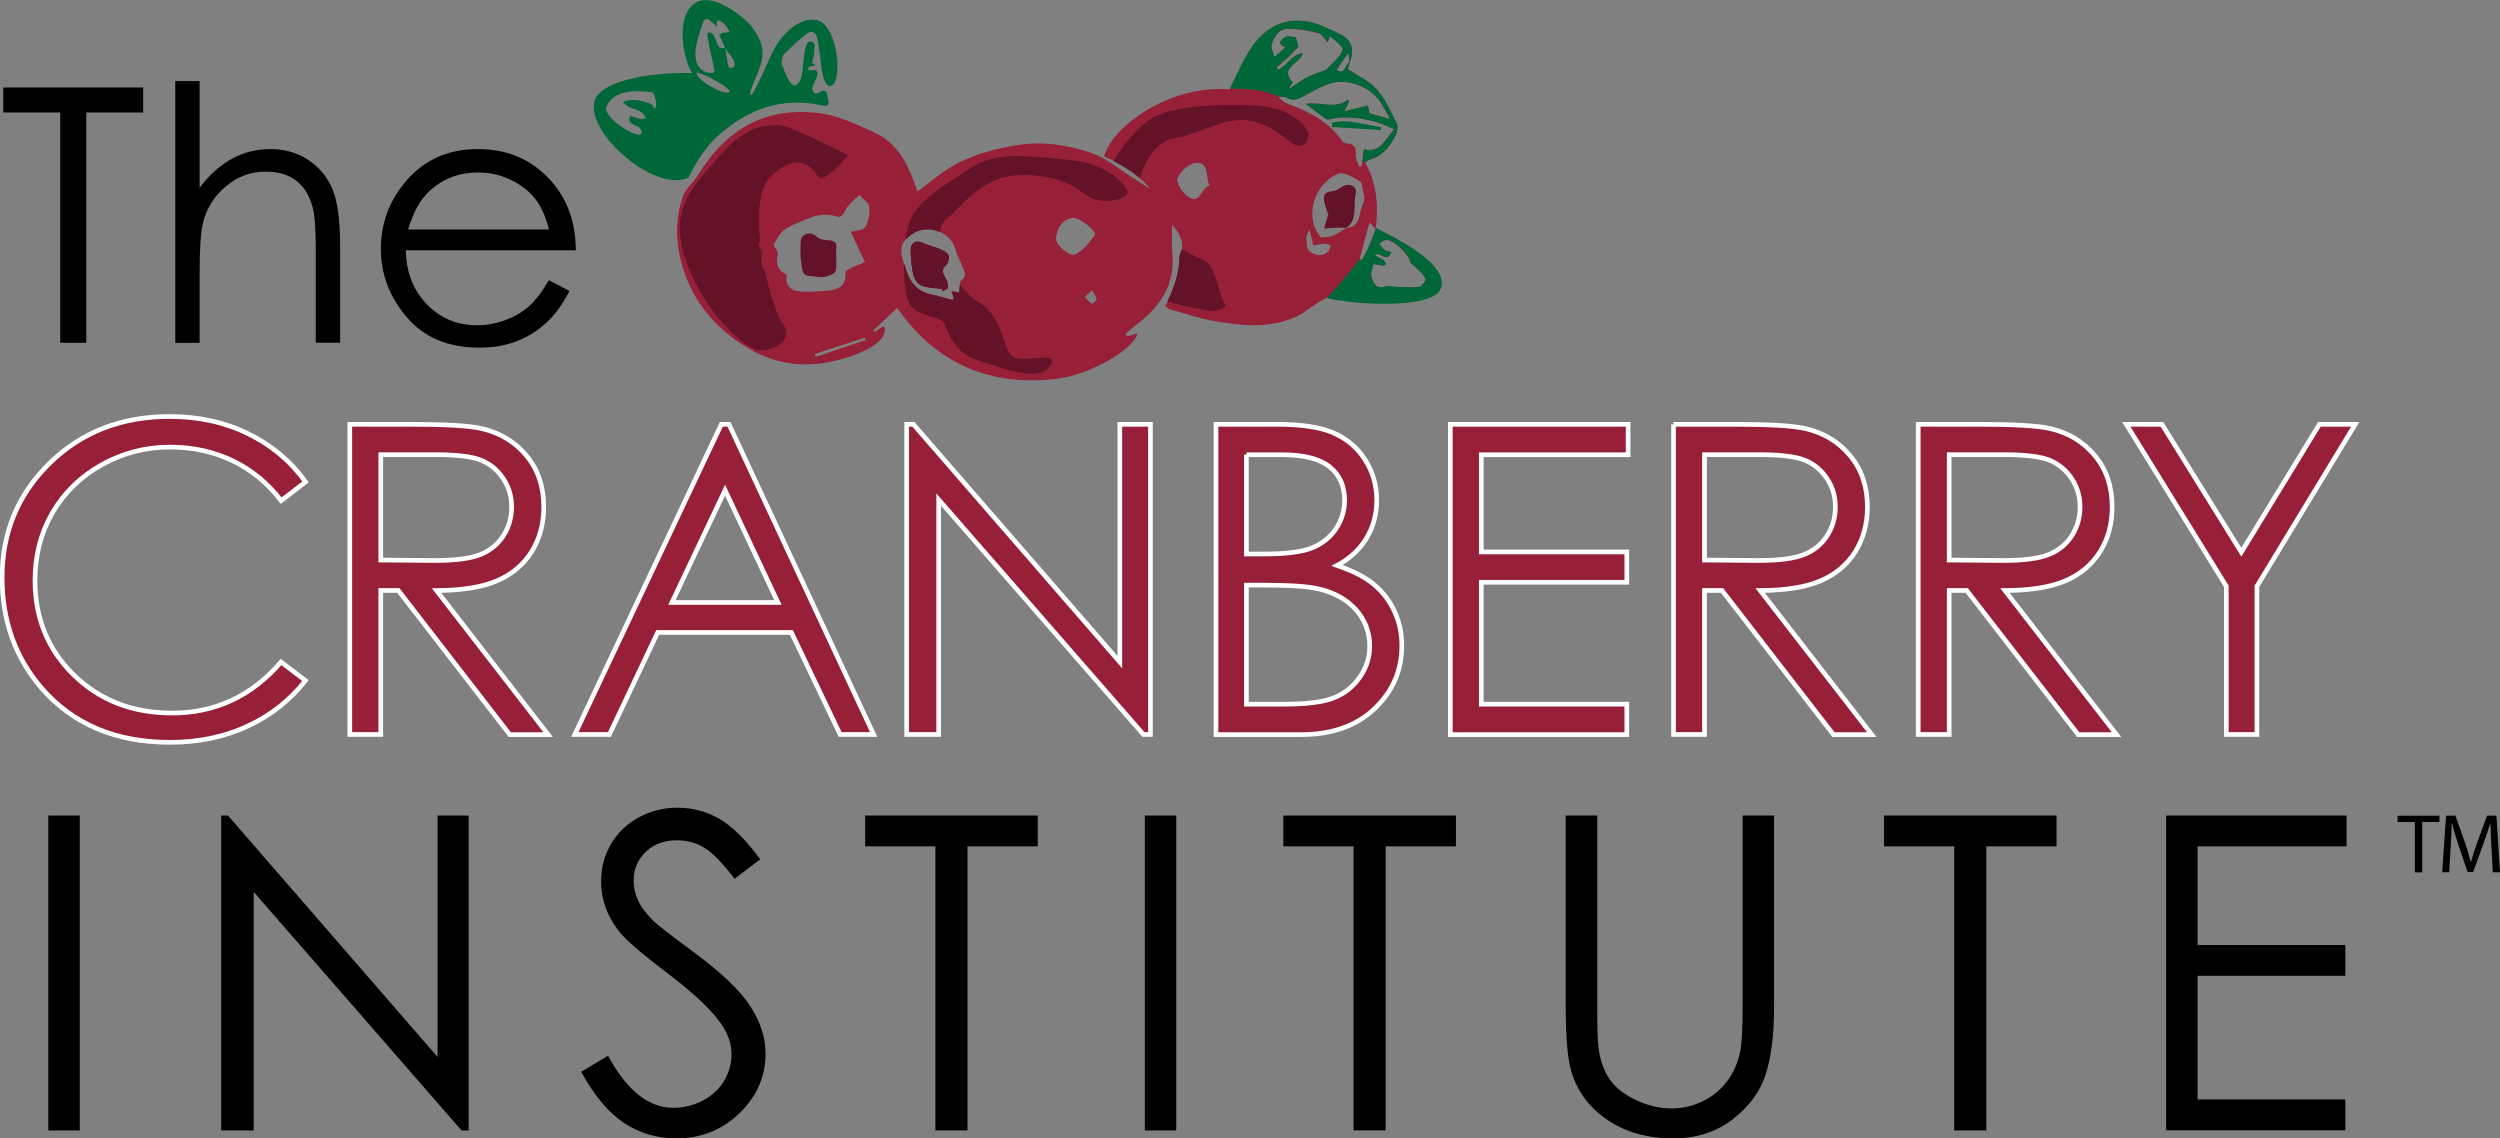 <?xml version="1.0" encoding="utf-8"?>
<!-- Generator: Adobe Illustrator 26.0.3, SVG Export Plug-In . SVG Version: 6.00 Build 0)  -->
<svg version="1.1" id="Layer_1" xmlns="http://www.w3.org/2000/svg" xmlns:xlink="http://www.w3.org/1999/xlink" x="0px" y="0px"
	 viewBox="0 0 268.01 122.04" style="enable-background:new 0 0 268.01 122.04;" xml:space="preserve">
<rect x="0" y="0" width="268.01" height="122.04" fill="#808080" stroke="none"/>
<style type="text/css">
	.st0{fill:#971F37;stroke:#FFFFFF;stroke-width:0.5;stroke-miterlimit:10;}
	.st1{fill:#971F37;}
	.st2{fill:#006838;}
	.st3{fill:#631228;}
</style>
<g>
	<path class="st0" d="M32.76,51.66l-2.62,2.01c-1.45-1.88-3.18-3.31-5.21-4.28s-4.25-1.46-6.68-1.46c-2.65,0-5.11,0.64-7.37,1.91
		c-2.26,1.27-4.01,2.98-5.26,5.13c-1.24,2.15-1.87,4.56-1.87,7.25c0,4.05,1.39,7.44,4.17,10.15c2.78,2.71,6.29,4.07,10.52,4.07
		c4.66,0,8.55-1.82,11.69-5.47l2.62,1.99c-1.66,2.11-3.73,3.74-6.21,4.89c-2.48,1.15-5.25,1.73-8.31,1.73
		c-5.82,0-10.41-1.94-13.77-5.81c-2.82-3.27-4.23-7.22-4.23-11.85c0-4.87,1.71-8.96,5.12-12.29c3.41-3.32,7.69-4.98,12.83-4.98
		c3.1,0,5.91,0.61,8.41,1.84C29.11,47.72,31.16,49.44,32.76,51.66z"/>
	<path class="st0" d="M37.5,45.49h6.62c3.69,0,6.19,0.15,7.5,0.45c1.97,0.45,3.58,1.42,4.82,2.91c1.24,1.49,1.85,3.32,1.85,5.49
		c0,1.81-0.43,3.4-1.28,4.78c-0.85,1.37-2.07,2.41-3.65,3.11c-1.58,0.7-3.77,1.06-6.56,1.08l11.96,15.44h-4.11L42.7,63.3h-1.88
		v15.44H37.5V45.49z M40.82,48.74v11.3l5.73,0.05c2.22,0,3.86-0.21,4.92-0.63c1.06-0.42,1.89-1.1,2.49-2.02
		c0.6-0.93,0.89-1.96,0.89-3.11c0-1.11-0.3-2.13-0.91-3.04c-0.6-0.91-1.4-1.56-2.38-1.96c-0.98-0.39-2.61-0.59-4.89-0.59H40.82z"/>
	<path class="st0" d="M78.15,45.49l15.51,33.25h-3.59L84.84,67.8H70.51l-5.18,10.94h-3.71l15.71-33.25H78.15z M77.73,52.55
		l-5.7,12.04H83.4L77.73,52.55z"/>
	<path class="st0" d="M97.2,78.74V45.49h0.72l22.13,25.49V45.49h3.28v33.25h-0.75l-21.95-25.18v25.18H97.2z"/>
	<path class="st0" d="M130.36,45.49h6.56c2.64,0,4.66,0.31,6.08,0.94c1.42,0.63,2.54,1.59,3.36,2.88c0.82,1.3,1.23,2.74,1.23,4.32
		c0,1.48-0.36,2.82-1.08,4.04s-1.78,2.2-3.17,2.95c1.73,0.59,3.06,1.28,3.99,2.07c0.93,0.79,1.66,1.75,2.17,2.87
		c0.52,1.12,0.78,2.34,0.78,3.65c0,2.67-0.98,4.92-2.93,6.77c-1.95,1.85-4.57,2.77-7.86,2.77h-9.13V45.49z M133.62,48.74v10.65h1.9
		c2.31,0,4.01-0.21,5.1-0.64c1.09-0.43,1.95-1.11,2.58-2.04c0.63-0.93,0.95-1.96,0.95-3.08c0-1.52-0.53-2.72-1.6-3.58
		s-2.76-1.3-5.09-1.3H133.62z M133.62,62.74v12.75h4.12c2.43,0,4.21-0.24,5.34-0.71c1.13-0.47,2.04-1.22,2.73-2.23
		c0.69-1.01,1.03-2.1,1.03-3.28c0-1.48-0.48-2.76-1.45-3.87c-0.97-1.1-2.29-1.85-3.98-2.26c-1.13-0.27-3.1-0.41-5.91-0.41H133.62z"
		/>
	<path class="st0" d="M155.48,45.49h19.06v3.26H158.8v10.42h15.6v3.25h-15.6v13.07h15.6v3.26h-18.92V45.49z"/>
	<path class="st0" d="M179.4,45.49h6.62c3.69,0,6.19,0.15,7.51,0.45c1.97,0.45,3.58,1.42,4.81,2.91c1.24,1.49,1.85,3.32,1.85,5.49
		c0,1.81-0.43,3.4-1.28,4.78c-0.85,1.37-2.07,2.41-3.65,3.11c-1.58,0.7-3.77,1.06-6.56,1.08l11.96,15.44h-4.11L184.61,63.3h-1.88
		v15.44h-3.32V45.49z M182.73,48.74v11.3l5.73,0.05c2.22,0,3.86-0.21,4.92-0.63c1.06-0.42,1.9-1.1,2.49-2.02
		c0.6-0.93,0.89-1.96,0.89-3.11c0-1.11-0.3-2.13-0.91-3.04c-0.6-0.91-1.4-1.56-2.38-1.96c-0.98-0.39-2.61-0.59-4.89-0.59H182.73z"/>
	<path class="st0" d="M205.64,45.49h6.62c3.69,0,6.19,0.15,7.51,0.45c1.97,0.45,3.58,1.42,4.81,2.91c1.24,1.49,1.85,3.32,1.85,5.49
		c0,1.81-0.43,3.4-1.28,4.78c-0.85,1.37-2.07,2.41-3.65,3.11c-1.58,0.7-3.77,1.06-6.56,1.08l11.96,15.44h-4.11L210.84,63.3h-1.88
		v15.44h-3.32V45.49z M208.96,48.74v11.3l5.73,0.05c2.22,0,3.86-0.21,4.92-0.63c1.06-0.42,1.9-1.1,2.49-2.02
		c0.6-0.93,0.89-1.96,0.89-3.11c0-1.11-0.3-2.13-0.91-3.04c-0.6-0.91-1.4-1.56-2.38-1.96c-0.98-0.39-2.61-0.59-4.89-0.59H208.96z"/>
	<path class="st0" d="M227.95,45.49h3.82l8.51,13.71l8.37-13.71h3.84l-10.54,17.36v15.89h-3.28V62.85L227.95,45.49z"/>
</g>
<g>
	<g>
		<path d="M0.35,12.06V9.38h15v2.68h-6.1v24.69H6.46V12.06H0.35z"/>
		<path d="M18.79,8.69h2.61v11.44c1.05-1.39,2.21-2.43,3.48-3.12c1.27-0.69,2.64-1.03,4.11-1.03c1.51,0,2.86,0.38,4.03,1.15
			c1.17,0.77,2.04,1.8,2.6,3.1c0.56,1.3,0.84,3.33,0.84,6.09v10.42h-2.61V27.1c0-2.33-0.09-3.89-0.28-4.67
			c-0.32-1.34-0.91-2.35-1.76-3.02c-0.85-0.68-1.96-1.01-3.34-1.01c-1.58,0-2.99,0.52-4.23,1.56c-1.25,1.04-2.07,2.33-2.47,3.87
			c-0.25,0.99-0.37,2.83-0.37,5.51v7.42h-2.61V8.69z"/>
		<path d="M58.85,30.04l2.2,1.15c-0.72,1.41-1.55,2.56-2.5,3.42c-0.94,0.87-2.01,1.53-3.18,1.98c-1.18,0.45-2.52,0.68-4,0.68
			c-3.3,0-5.89-1.08-7.75-3.25c-1.86-2.17-2.79-4.61-2.79-7.34c0-2.57,0.79-4.86,2.37-6.87c2-2.56,4.67-3.83,8.03-3.83
			c3.45,0,6.21,1.31,8.27,3.93c1.46,1.85,2.21,4.16,2.23,6.92H43.5c0.05,2.35,0.8,4.28,2.25,5.78c1.45,1.5,3.25,2.26,5.38,2.26
			c1.03,0,2.03-0.18,3.01-0.54s1.8-0.83,2.49-1.43C57.32,32.32,58.06,31.36,58.85,30.04z M58.85,24.59
			c-0.35-1.39-0.85-2.5-1.52-3.33s-1.54-1.5-2.64-2.01c-1.09-0.51-2.24-0.76-3.45-0.76c-1.99,0-3.7,0.64-5.12,1.92
			c-1.04,0.93-1.83,2.33-2.37,4.19H58.85z"/>
	</g>
</g>
<g>
	<g>
		<path d="M5.18,87.43h3.37v33.76H5.18V87.43z"/>
		<path d="M23.71,121.19V87.43h0.73l22.47,25.88V87.43h3.33v33.76h-0.76L27.2,95.62v25.56H23.71z"/>
		<path d="M62.31,114.9l2.87-1.72c2.02,3.72,4.35,5.58,7,5.58c1.13,0,2.2-0.26,3.19-0.79c0.99-0.53,1.75-1.24,2.27-2.12
			c0.52-0.89,0.78-1.83,0.78-2.82c0-1.13-0.38-2.24-1.15-3.33c-1.06-1.5-2.98-3.3-5.78-5.42c-2.82-2.13-4.57-3.66-5.26-4.61
			c-1.19-1.59-1.79-3.31-1.79-5.16c0-1.47,0.35-2.81,1.06-4.02c0.7-1.21,1.69-2.16,2.97-2.86s2.67-1.04,4.17-1.04
			c1.59,0,3.08,0.39,4.46,1.18s2.85,2.24,4.4,4.35l-2.75,2.09c-1.27-1.68-2.35-2.79-3.25-3.33c-0.89-0.54-1.87-0.8-2.93-0.8
			c-1.36,0-2.48,0.41-3.34,1.24c-0.86,0.83-1.3,1.84-1.3,3.05c0,0.73,0.15,1.45,0.46,2.13c0.31,0.69,0.86,1.44,1.68,2.25
			c0.44,0.43,1.9,1.55,4.36,3.37c2.92,2.16,4.93,4.08,6.01,5.76c1.09,1.68,1.63,3.37,1.63,5.07c0,2.45-0.93,4.58-2.79,6.38
			c-1.86,1.81-4.12,2.71-6.78,2.71c-2.05,0-3.91-0.55-5.58-1.64C65.25,119.3,63.71,117.47,62.31,114.9z"/>
		<path d="M92.75,90.73v-3.3h18.5v3.3h-7.53v30.45h-3.44V90.73H92.75z"/>
		<path d="M122.73,87.43h3.37v33.76h-3.37V87.43z"/>
		<path d="M137.58,90.73v-3.3h18.5v3.3h-7.53v30.45h-3.44V90.73H137.58z"/>
		<path d="M167.86,87.43h3.37v20.38c0,2.42,0.05,3.92,0.14,4.52c0.17,1.33,0.56,2.44,1.17,3.34c0.61,0.9,1.55,1.64,2.82,2.25
			c1.27,0.6,2.55,0.91,3.83,0.91c1.12,0,2.19-0.24,3.21-0.71c1.02-0.47,1.88-1.13,2.57-1.97s1.19-1.86,1.51-3.05
			c0.23-0.86,0.34-2.62,0.34-5.28V87.43h3.37v20.38c0,3.01-0.29,5.45-0.88,7.31c-0.59,1.86-1.77,3.48-3.53,4.85
			c-1.77,1.38-3.91,2.07-6.41,2.07c-2.72,0-5.06-0.65-7-1.95c-1.94-1.3-3.24-3.02-3.9-5.16c-0.41-1.32-0.62-3.69-0.62-7.11V87.43z"
			/>
		<path d="M201.97,90.73v-3.3h18.5v3.3h-7.53v30.45h-3.44V90.73H201.97z"/>
		<path d="M232.21,87.43h19.35v3.3h-15.97v10.58h15.84v3.3h-15.84v13.26h15.84v3.3h-19.21V87.43z"/>
	</g>
</g>
<g>
	<path class="st1" d="M144.71,6.67c-0.1,0.3-0.19,0.59-0.23,0.72c1.09,0.74,2.31,1.28,3.12,2.2c0.91,1.04,1.51,2.39,2.14,3.66
		c0.16,0.33,0.05,0.94-0.14,1.3c-0.62,1.17-1.4,2.19-2.75,2.55c-0.16,0.04-0.29,0.18-0.5,0.32c0.95,1.67,1.3,3.47,1.26,5.36
		c-0.01,0.6-0.08,1.19-0.12,1.78c-0.2-0.22-0.4-0.43-0.67-0.73c-0.38,1.39-0.72,2.67-1.07,3.95c0.09,0.04,0.17,0.07,0.26,0.11
		c0.24-0.47,0.51-0.93,0.72-1.41c0.28-0.63,0.51-1.29,0.76-1.93c0.62,0.28,1.25,0.52,1.84,0.84c1.84,0.98,3.71,3.24,4.55,5.37
		c-0.08,0.05-0.15,0.11-0.24,0.14c-2.64,1.09-5.38,0.7-8.1,0.6c-0.26-0.01-0.52,0.19-0.79,0.25c-0.21,0.04-0.44,0.01-0.66-0.14
		c-2.14-0.22-3.43,1.56-5.17,2.35c-2.83,1.3-5.79,0.96-8.71,0.47c-1.58-0.27-3.12-0.81-4.68-1.24c-0.22-0.06-0.4-0.23-0.61-0.35
		c0.89-1.68,1.49-3.38,1.54-5.25c0-0.07-0.02-0.16,0.01-0.21c0.63-1.3,0.01-2.3-0.81-3.29c0,1.01-0.08,2.01,0.02,3
		c0.35,3.44-1.31,5.78-3.82,7.69c-0.4,0.31-0.78,0.65-1.17,0.98c0.04,0.1,0.07,0.19,0.11,0.29c0.37-0.04,1.25-0.46,1.1-0.12
		c-0.81,1.83-5.31,4.3-8.69,4.69c-6.95,0.8-12.76-1.49-17.03-7.61c-0.82,0.77-1.67,1.58-2.53,2.39c0.03,0.06,0.06,0.12,0.09,0.18
		c0.32-0.11,1.11-0.91,1.14-0.39c0.07,1.56-2.34,2.56-3.94,3.09c-3.69,1.23-7.3,1.09-10.72-0.95c-3.73-2.22-6.33-5.39-7.32-9.79
		c-0.49-2.18-0.43-4.39,0.31-6.49c0.28-0.81,1.07-1.42,1.54-2.18c1.59-2.54,3.51-4.67,6.27-5.89c2.06-0.91,4.17-1.11,6.39-0.9
		c2.26,0.21,4.22,1.16,6.24,2.08c2.47,1.12,3.6,3.22,4.44,5.63c0.07,0.2,0.14,0.4,0.22,0.59c0.02,0.05,0.11,0.08,0.13,0.09
		c1.09-0.81,2.12-1.69,3.25-2.4c2.28-1.44,4.8-2.11,7.46-2.53c2.72-0.42,5.33,0.01,7.84,0.85c1.5,0.5,2.8,1.62,4.18,2.48
		c0.71,0.45,1.38,0.95,2.13,1.34c-1.37-1.57-3.09-2.63-4.95-3.45c1.09-3.61,7.61-7.75,13.46-7.16c0.72-1.42,1.33-2.87,2.15-4.18
		c1.96-3.15,4.94-3.99,8.23-2.44c0.54,0.25,1.08,0.48,1.61,0.75c1.12,0.59,1.44,1.66,0.89,2.98c-0.04-0.29-0.08-0.59-0.14-1.08
		c-0.48,0.72-0.86,1.29-1.25,1.86C144.22,8.14,144.17,6.82,144.71,6.67z M144.31,24.45c0.92-0.05,1.37-0.68,1.47-1.51
		c0.1-0.76,0.7-1.41,0.39-2.25c-0.16-0.41-0.1-1.1-0.35-1.24c-0.74-0.42-1.78-1.08-2.37-0.83c-2.56,1.09-3.72,4.63-1.84,6.84
		c0.5-0.07,0.93-0.04,1.29-0.19c0.51-0.21,0.97-0.55,1.45-0.84L144.31,24.45z M91.21,24.87c0.53-0.17,1.34-0.17,1.56-0.54
		c0.36-0.6,0.51-1.47,0.42-2.18c-0.06-0.46-0.7-0.84-1.08-1.25c-0.43,0.42-0.87,0.82-1.27,1.27c-0.18,0.2-0.23,0.52-0.4,0.73
		c-0.13,0.17-0.41,0.4-0.54,0.36c-1.04-0.34-2.06-0.32-3.07,0.1c-0.9,0.37-1.85,0.68-2.65,1.21c-0.53,0.36-0.92,1.02-1.21,1.63
		c-0.1,0.21,0.49,0.72,0.42,1.01c-0.23,1.01-0.06,1.76,0.91,2.22c0.04,0.02,0.03,0.2,0.02,0.31c-0.1,0.92,0.51,1.38,1.19,1.47
		c0.97,0.13,1.97,0.05,2.96-0.03c1.16-0.1,2.29-0.29,2.16-1.98c-0.01-0.16,0.46-0.4,0.74-0.54c0.43-0.21,0.89-0.36,1.36-0.55
		C92.13,26.81,91.62,25.74,91.21,24.87z M139.98,11.14c1.66-0.25,3.15,0.62,4.53-0.46c0.03,0.09,0.06,0.18,0.09,0.27
		c-0.13,0.26-0.27,0.51-0.51,0.98c0.96-0.23,1.74-0.41,2.55-0.61c0.05,0.3,0.11,0.6,0.14,0.82c0.76,0.21,1.44,0.4,2.24,0.63
		c-0.33-0.6-0.59-1.1-0.87-1.58c-1.16-1.95-3.79-2.94-5.88-2.14c-0.84,0.32-1.63,0.77-2.42,1.2c-0.63,0.34-1.22,0.65-1.94,0.2
		c-0.22-0.14-0.57-0.06-0.87-0.07c0.35,0.41,0.71,0.64,1.09,0.78c2.27,0.81,4.33,1.92,5.79,3.98c0.1,0.14,0.34,0.24,0.52,0.25
		c0.81,0.03,0.93,0.5,0.91,1.22c-0.01,0.43,0.23,0.86,0.37,1.29c0.08-0.03,0.17-0.07,0.25-0.1c0.08-0.58,0.15-1.16,0.23-1.8
		c1.73,0.45,2.21-0.94,3.26-2.15c-0.77-0.31-1.31-0.6-1.88-0.76c-1.7-0.47-3.42-0.73-5.17-0.28c-0.11,0.03-0.27-0.04-0.37-0.12
		C141.42,12.23,140.79,11.75,139.98,11.14z M139.64,5.73c-0.28,1.18-2.55,1.47-1.07,3.1c-0.15,0.24-0.31,0.49-0.47,0.74
		c0.67-0.31,1.18-0.82,1.78-1.15c0.65-0.36,1.39-0.56,2.09-0.84c0.06-0.02,0.14-0.03,0.18-0.08c0.49-0.49,1-0.96,1.44-1.49
		c0.2-0.23,0.44-0.74,0.34-0.87c-0.36-0.46-0.85-0.82-1.36-1.27c-0.16,0.42-0.24,0.63-0.25,0.66c-0.32-0.33-0.6-0.88-0.99-0.98
		c-1.02-0.27-2.09-0.44-3.14-0.47c-1.06-0.04-1.59,0.8-1.87,1.71c-0.1,0.33,0.16,0.79,0.3,1.35c0.5-0.43,0.81-0.69,1.23-1.05
		c-1.08-0.42-0.45-0.87-0.02-1.11c0.28-0.16,0.74,0.02,1.1,0.05c0.09,0.36,0.21,0.81,0.26,0.99c-0.46,0.48-0.78,0.84-1.13,1.17
		c-0.4,0.37-0.82,0.71-1.23,1.07c0.07,0.08,0.13,0.16,0.2,0.24C137.96,7.09,138.4,5.87,139.64,5.73z M102.82,31.37
		c0.08-0.49,0.01-1.16,0.27-1.35c0.61-0.45,0.31-0.86,0.15-1.29c-0.24-0.65-0.61-1.26-0.79-1.93c-0.56-2.07-3.12-2.91-4.8-1.62
		c-0.75,0.57-1.13,1.02-1,2.12c0.06,0.5,0.28,0.9,0.4,1.31c0.4,1.43,1.15,2.61,2.73,2.93c0.77,0.16,1.53,0.4,2.3,0.6
		c0.04,0.01,0.1-0.06,0.18-0.11c-0.07-0.24-0.14-0.5-0.23-0.82C102.35,31.28,102.58,31.33,102.82,31.37z M148.56,28.32
		c-0.09,0.06-0.19,0.12-0.28,0.18c-0.38-0.08-0.76-0.16-1.14-0.25c-0.05,0.48-0.23,0.98-0.12,1.42c0.17,0.7,0.49,1.35,1.46,1.06
		c0.38-0.12,0.82,0.02,1.23,0.03c0.82,0.02,1.65,0.09,2.45,0c0.26-0.03,0.69-0.71,0.67-0.78c-0.2-0.86-1.02-1.16-1.68-1.87
		c0.09-0.52-1.6-2.4-2.55-2.38c-0.25,0.01-0.68,0.12-0.74,0.4c-0.06,0.3,0.34,0.52,0.57,0.7c0.17,0.13,0.44,0.14,0.71,0.22
		c-0.49,1.24-1.27-0.23-1.82,0.28C147.76,27.66,148.16,27.99,148.56,28.32z M115.07,23.36c-0.93-0.03-1.8,1-1.87,2.21
		c-0.03,0.64,1.43,2.02,2.08,1.7c0.83-0.41,1.52-1.25,2.08-2.05C117.64,24.83,115.84,23.38,115.07,23.36z M129.66,19.88
		c-0.43-0.93,0-2.53-1.46-2.42c-0.72,0.05-1.69,0.93-1.96,1.66c-0.17,0.47,0.56,1.62,1.17,2.01
		C128.67,21.95,128.78,20.11,129.66,19.88z M140.38,24.58c-0.18,0.45-0.36,0.69-0.34,0.91c0.05,0.5,0.04,1.23,0.34,1.44
		c0.6,0.43,1.4,0.7,2.06-0.04c0.12-0.14,0.15-0.37,0.22-0.56c-0.21-0.07-0.42-0.21-0.63-0.2c-0.44,0.02-0.87,0.13-1.23,0.19
		C140.65,25.69,140.54,25.26,140.38,24.58z M92.81,36.45c-0.03-0.08-0.07-0.16-0.1-0.25c-1.79,0.58-3.58,1.17-5.37,1.75
		c0.03,0.1,0.07,0.21,0.1,0.31C89.23,37.66,91.02,37.05,92.81,36.45z M117.06,31.11c-0.34,0.34-0.55,0.54-0.76,0.74
		c0.25,0.25,0.48,0.53,0.76,0.73c0.04,0.03,0.5-0.34,0.49-0.51C117.53,31.79,117.29,31.53,117.06,31.11z"/>
	<path class="st2" d="M88.86,9.19c-0.89-0.26-0.84-3.35-1.26-5.13c-0.17-0.75-0.72-0.75-1.13-0.43c-0.99,0.75-1.59,1.39-2.49,2.26
		c-0.1,0.1-0.22,0.85-0.17,0.97c0.18,0.43,0.67,1.94,1.17,2.25c0.36,0.22,0.75-0.31,0.85-0.59c0.46-1.35,0.17-4.55,1.28-4.01
		c0.4,0.19,0.15,0.88,0.16,1.32c0,0.31-0.2,0.63-0.2,0.93c0,0.11,0.29,0.04,0.29,0.14c0,0.26-0.58,0.13-0.7,0.36
		c-0.04,0.07-0.03,0.17,0.02,0.23c0.19,0.19,0.66-0.15,0.87,0.12c0.45,0.59-0.91,1.73-0.3,2.33c0.35,0.34,0.86-0.39,1.2-0.19
		c0.27,0.16,0.23,0.58,0.32,0.88c0.21,0.63-0.1,0.8-0.62,0.68c-4.22-0.94-7.83,0.31-11.06,3.14c-1.46,1.28-2.43,2.86-3.27,4.58
		c-3.54,1.73-10.97-4.74-10.1-8.13c0.62-2.44,6.78-3.2,10.5-3.06c-1-1.43-1.81-5.98,0.18-7.43c1.77-1.29,4.68,0.87,6.08,2.3
		c1.92,2.54,1.35,3.65,0.41,5.94c-0.2,0.48-0.65,1.42-0.35,1.54c0.13,0.05,1.47-2.74,2.07-4.17c0.9-2.15,3-4.22,4.89-3.88
		C90,2.57,90.42,9.65,88.86,9.19z M77.74,5.09c0.16,0.79,0.22,1.61,0.39,2.11c0.05,0.14,0.48,0.09,0.55-0.05
		C79.01,6.42,78.04,5.83,77.74,5.09c-0.22-0.45-0.43-0.91-0.64-1.33c0.47-0.45,1.16-0.18,1.09-0.37c-0.28-0.72-0.89-1.17-1.26-1.23
		c-0.15,0.23-0.06,0.58-0.07,0.71c-0.33-0.31-0.88-0.84-1.07-0.83c-0.42,0.03-0.43,0.39-0.59,0.87c-0.42,1.29-0.97,2.82-0.42,4.01
		c0.24,0.52,0.96,1.08,1.76,0.83c0.24-0.08-0.7-3.01-0.7-4.13c0-0.12,0.22-0.16,0.33-0.13c0.4,0.13,0.5,0.69,0.66,1.07
		C77.03,5,77.2,5.34,77.74,5.09z M69.97,9.9c-1.85-0.25-4.14-0.25-4.94,1.48c-0.62,1.34,4.45,4.25,3.69,2.51
		c-0.28-0.63-1.55-0.31-1.17-1.46c0.46,0.07,1.08,0.45,1.62,0.27c0.08-0.03-0.04-0.18-0.08-0.26c-0.3-0.66-1.18-0.71-1.83-1.05
		c0.04-0.13-0.58-0.33-0.47-0.41c0.73-0.51,2.36-0.19,3.13,0.26c0.13,0.08,0.12,0.43,0.26,0.37C70.61,11.42,70.09,9.92,69.97,9.9z
		 M74.67,7.84c0,0.69,2.83,2.39,3.49,2.04C78.74,9.58,74.67,7.45,74.67,7.84z"/>
	<path class="st3" d="M89.63,26.79c0,0.76,0.1,1.54-0.05,2.26c-0.06,0.28-0.68,0.5-1.08,0.61c-0.37,0.1-0.8,0.03-1.19-0.02
		c-0.39-0.05-0.94-0.04-1.11-0.28c-0.26-0.37-0.26-0.93-0.33-1.42c-0.06-0.38-0.08-0.77-0.06-1.15c0.03-0.49-0.05-1.15,0.21-1.43
		c0.4-0.41,1.01-0.48,1.57,0.03c0.27,0.25,0.75,0.36,1.13,0.36C89.43,25.76,89.82,26.01,89.63,26.79z"/>
	<path class="st2" d="M148.03,13.95c-1.75-0.11-3.5-0.22-5.25-0.34c0.01-0.15,0.02-0.3,0.03-0.45c1.8-0.47,3.51,0.26,5.26,0.47
		C148.06,13.74,148.04,13.85,148.03,13.95z"/>
	<path class="st3" d="M101.01,30.98c-0.74-0.1-1.51-0.1-2.19-0.35c-0.38-0.14-0.78-0.66-0.88-1.09c-0.21-0.85-0.28-1.76-0.31-2.64
		c-0.03-0.88,0.58-1.21,1.3-0.86c0.6,0.29,1.28,0.42,1.9,0.68c0.34,0.14,0.78,0.36,0.88,0.65c0.11,0.29-0.04,0.85-0.27,1.06
		c-0.67,0.6-0.23,1.04,0.03,1.57c0.13,0.26,0.19,0.61,0.14,0.89c-0.02,0.13-0.37,0.21-0.56,0.32
		C101.03,31.13,101.02,31.05,101.01,30.98z"/>
	<path class="st3" d="M144.34,24.43c-0.35-0.01-0.7-0.04-1.04-0.03c-0.45,0.02-0.9,0.06-1.35,0.1c0.13-0.45,0.25-0.9,0.39-1.34
		c0.04-0.13,0.14-0.24-0.02-0.33c-0.14-0.52-0.38-1.03-0.4-1.56c-0.02-0.73,0.61-0.7,1.13-0.82c0.35-0.08,0.66-0.36,1.01-0.52
		c0.73-0.33,1.47,0.11,1.28,0.87c-0.32,1.21,0.29,2.72-1.02,3.64C144.31,24.45,144.34,24.43,144.34,24.43z"/>
	<g>
		<path class="st2" d="M149.32,25.39c-0.59-0.31-1.22-0.68-1.83-0.95l-0.04,0.19c-0.24,0.62-0.47,1.25-0.73,1.85
			c-0.21,0.48-0.48,0.94-0.72,1.41c-0.08-0.03-0.16-0.06-0.24-0.1c-0.55,0.7-2.04,2.59-3.49,4.13c0.53,0.22,1.11,0.28,1.78,0.34
			c0.22,0.14,9.56,1.13,10.44-1.38C155.24,28.73,151.16,26.37,149.32,25.39z M152.16,30.75c-0.81,0.1-1.63,0.02-2.45,0
			c-0.41-0.01-0.86-0.14-1.23-0.03c-0.97,0.3-1.29-0.36-1.46-1.06c-0.11-0.43,0.16-0.96,0.22-1.31c0.39,0,0.66,0.06,1.04,0.14
			c0.09-0.06,0.27-0.07,0.28-0.18c0.03-0.52-0.73-0.61-1.15-0.95c0.54-0.51,1.26,0.9,1.75-0.33c-0.27-0.08-0.54-0.08-0.71-0.22
			c-0.23-0.18-0.39-0.46-0.57-0.7c0.25-0.14,0.49-0.39,0.74-0.4c0.95-0.02,2.64,1.87,2.55,2.38c0.66,0.71,1.34,1.09,1.68,1.87
			C152.87,30.04,152.43,30.72,152.16,30.75z"/>
		<path class="st2" d="M141.99,13.14c0.41,0.38,0.82,0.75,1.16,1.06C142.79,13.81,142.4,13.45,141.99,13.14z"/>
		<path class="st2" d="M134.43,9.61c0.74,0.07,1.81,0.4,2.83,0.77c0.24-0.01,0.49-0.03,0.66,0.07c0.72,0.46,1.31,0.14,1.94-0.2
			c0.79-0.43,1.58-0.89,2.42-1.2c2.09-0.79,4.72,0.19,5.88,2.14c0.29,0.48,0.54,0.98,0.87,1.58c-0.8-0.22-1.48-0.41-2.24-0.63
			c-0.04-0.22-0.09-0.52-0.14-0.82c-0.82,0.19-1.59,0.38-2.55,0.61c0.24-0.47,0.38-0.73,0.51-0.98c-0.03-0.09-0.06-0.18-0.09-0.27
			c-1.39,1.08-2.87,0.21-4.53,0.46c0.8,0.6,1.44,1.08,2.08,1.55c0.1,0.07,0.26,0.14,0.37,0.12c1.75-0.44,3.47-0.18,5.17,0.28
			c0.57,0.16,1.11,0.44,1.88,0.76c-1.05,1.2-1.53,2.59-3.26,2.15c-0.06,0.44-0.11,0.85-0.16,1.26l0.29,0.15
			c0.2-0.13,0.33-0.27,0.49-0.31c1.35-0.36,2.14-1.38,2.75-2.55c0.19-0.36,0.3-0.97,0.14-1.3c-0.63-1.27-1.22-2.63-2.14-3.66
			c-0.81-0.92-2.03-1.45-3.12-2.2c0.04-0.12,0.14-0.42,0.23-0.72c-0.01,0-0.02,0.01-0.02,0.01c0.53-1.32,0.22-2.38-0.9-2.96
			c-0.52-0.27-1.07-0.5-1.61-0.75c-3.29-1.55-6.27-0.71-8.23,2.44c-0.8,1.28-1.4,2.69-2.1,4.08C132.84,9.51,133.82,9.55,134.43,9.61
			z M144.54,5.63c0.06,0.48,0.1,0.77,0.14,1.06c-0.51,0.19-0.48,1.43-1.39,0.79C143.68,6.91,144.06,6.35,144.54,5.63z M136.32,4.77
			c0.28-0.91,0.81-1.75,1.87-1.71c1.05,0.04,2.12,0.2,3.14,0.47c0.39,0.1,0.67,0.65,0.99,0.98c0.01-0.03,0.09-0.24,0.25-0.66
			c0.51,0.45,1,0.81,1.36,1.27c0.1,0.12-0.15,0.63-0.34,0.87c-0.44,0.53-0.95,1-1.44,1.49c-0.04,0.04-0.12,0.05-0.18,0.08
			c-0.7,0.27-1.44,0.48-2.09,0.84c-0.6,0.33-1.11,0.84-1.78,1.15c0.16-0.25,0.31-0.49,0.47-0.74c-1.47-1.62,0.8-1.92,1.07-3.1
			c-1.23,0.14-1.68,1.36-2.61,1.75c-0.07-0.08-0.13-0.16-0.2-0.24c0.41-0.35,0.83-0.69,1.23-1.07c0.35-0.32,0.66-0.68,1.13-1.17
			c-0.05-0.18-0.17-0.63-0.26-0.99c-0.36-0.03-0.82-0.2-1.1-0.05c-0.43,0.24-1.06,0.69,0.02,1.11c-0.42,0.36-0.73,0.62-1.23,1.05
			C136.48,5.56,136.21,5.11,136.32,4.77z"/>
	</g>
</g>
<g>
	<path class="st3" d="M140.28,14.28c0,0-1-2.88-6.25-3s-9.25,0.25-11.25,1.88c-1.72,1.4-3.07,3.54-3.41,4.1
		c1.01,0.52,1.97,1.11,2.83,1.86c0.2-0.74,1.19-3.9,3.83-4.34c3-0.5,5.5-2.5,8.38-1.75s3.88,2.62,4.88,2.62
		S140.28,14.28,140.28,14.28z"/>
	<path class="st3" d="M131.41,32.78c-0.88-1.38-1-4.25-2.38-4.88c-0.84-0.38-1.77-0.85-2.37-1.17c-0.04,0.21-0.1,0.42-0.21,0.64
		c-0.03,0.06,0,0.14-0.01,0.21c-0.05,1.69-0.56,3.23-1.3,4.75c0.7,0.19,2.8,0.73,4.13,0.94C130.91,33.53,131.41,32.78,131.41,32.78z
		"/>
	<path class="st3" d="M108.66,38.28c-1.25-0.62-0.88-4.12-3.75-5.88c-0.71-0.43-1.4-1.09-2.01-1.86c-0.03,0.26-0.03,0.57-0.08,0.83
		c-0.24-0.05-0.46-0.09-0.8-0.16c0.09,0.33,0.16,0.58,0.23,0.83c-0.08,0.05-0.14,0.12-0.18,0.11c-0.77-0.2-1.52-0.44-2.3-0.6
		c-1.59-0.33-2.34-1.5-2.73-2.93c-0.04-0.14-0.09-0.28-0.14-0.42c-0.03,1.92,0.19,3.75,0.64,4.46c0.88,1.38,3.38,1.12,3.75,2.12
		s1.12,3.12,3.62,3.88s6.38,2.38,7.62,0.62S109.91,38.9,108.66,38.28z"/>
	<path class="st3" d="M97.62,26.89c0.03,0.89,0.1,1.79,0.31,2.64c0.11,0.42,0.5,0.95,0.88,1.09c0.68,0.25,1.46,0.25,2.19,0.35
		c0.01,0.07,0.02,0.15,0.02,0.22c0.2-0.1,0.54-0.18,0.56-0.32c0.05-0.28-0.01-0.63-0.14-0.89c-0.26-0.53-0.7-0.98-0.03-1.57
		c0.03-0.03,0.06-0.07,0.08-0.11c-0.25-0.52-0.44-1.04-0.58-1.54c-0.04-0.02-0.08-0.04-0.11-0.05c-0.62-0.26-1.29-0.39-1.9-0.68
		C98.21,25.69,97.6,26.01,97.62,26.89z"/>
	<path class="st3" d="M90.91,16.65c0,0-6.49-3.38-7.54-3.25c-1.05,0.12-3.14-0.25-6.18,3.25c-3.04,3.5-5.55,5.75-3.66,11.25
		s6.18,9.38,7.75,9.63s3.98-1.12,2.62-2.88c-0.55-0.71-1.34-2.97-1.89-5.6c-0.39-0.44-0.45-1.03-0.33-1.78
		c-0.02-0.13-0.04-0.26-0.06-0.39c-0.12-0.26-0.34-0.56-0.28-0.71c0.05-0.11,0.1-0.23,0.15-0.35c-0.31-2.93-0.12-5.73,1.15-6.93
		c2.93-2.75,4.4-1,5.02,0S90.91,16.65,90.91,16.65z"/>
	<path class="st3" d="M120.91,20.53c0,0-1.25-2.88-6.25-3.38s-8-0.88-10.62,0.88s-5.38,3.25-6.38,5.38
		c-0.26,0.56-0.45,1.37-0.58,2.28c0.15-0.17,0.34-0.33,0.56-0.5c0.93-0.71,2.12-0.75,3.1-0.32c0.07-0.55,0.28-1.02,0.67-1.33
		c2-1.62,4.12-5.25,9.38-4.75s5.12,2.75,7.62,2.75S120.91,20.53,120.91,20.53z"/>
</g>
<g>
	<path d="M258.87,88.12h-1.84v-0.67h4.49v0.67h-1.85v5.4h-0.79V88.12z"/>
	<path d="M267.09,90.86c-0.04-0.85-0.1-1.87-0.1-2.62h-0.02c-0.22,0.7-0.46,1.47-0.77,2.3l-1.07,2.94h-0.59l-0.99-2.89
		c-0.29-0.86-0.52-1.64-0.69-2.36h-0.02c-0.02,0.76-0.06,1.76-0.12,2.68l-0.16,2.6h-0.75l0.42-6.07h1l1.04,2.93
		c0.25,0.75,0.45,1.41,0.61,2.04h0.02c0.16-0.61,0.38-1.28,0.65-2.04l1.08-2.93h1l0.38,6.07h-0.77L267.09,90.86z"/>
</g>
</svg>
